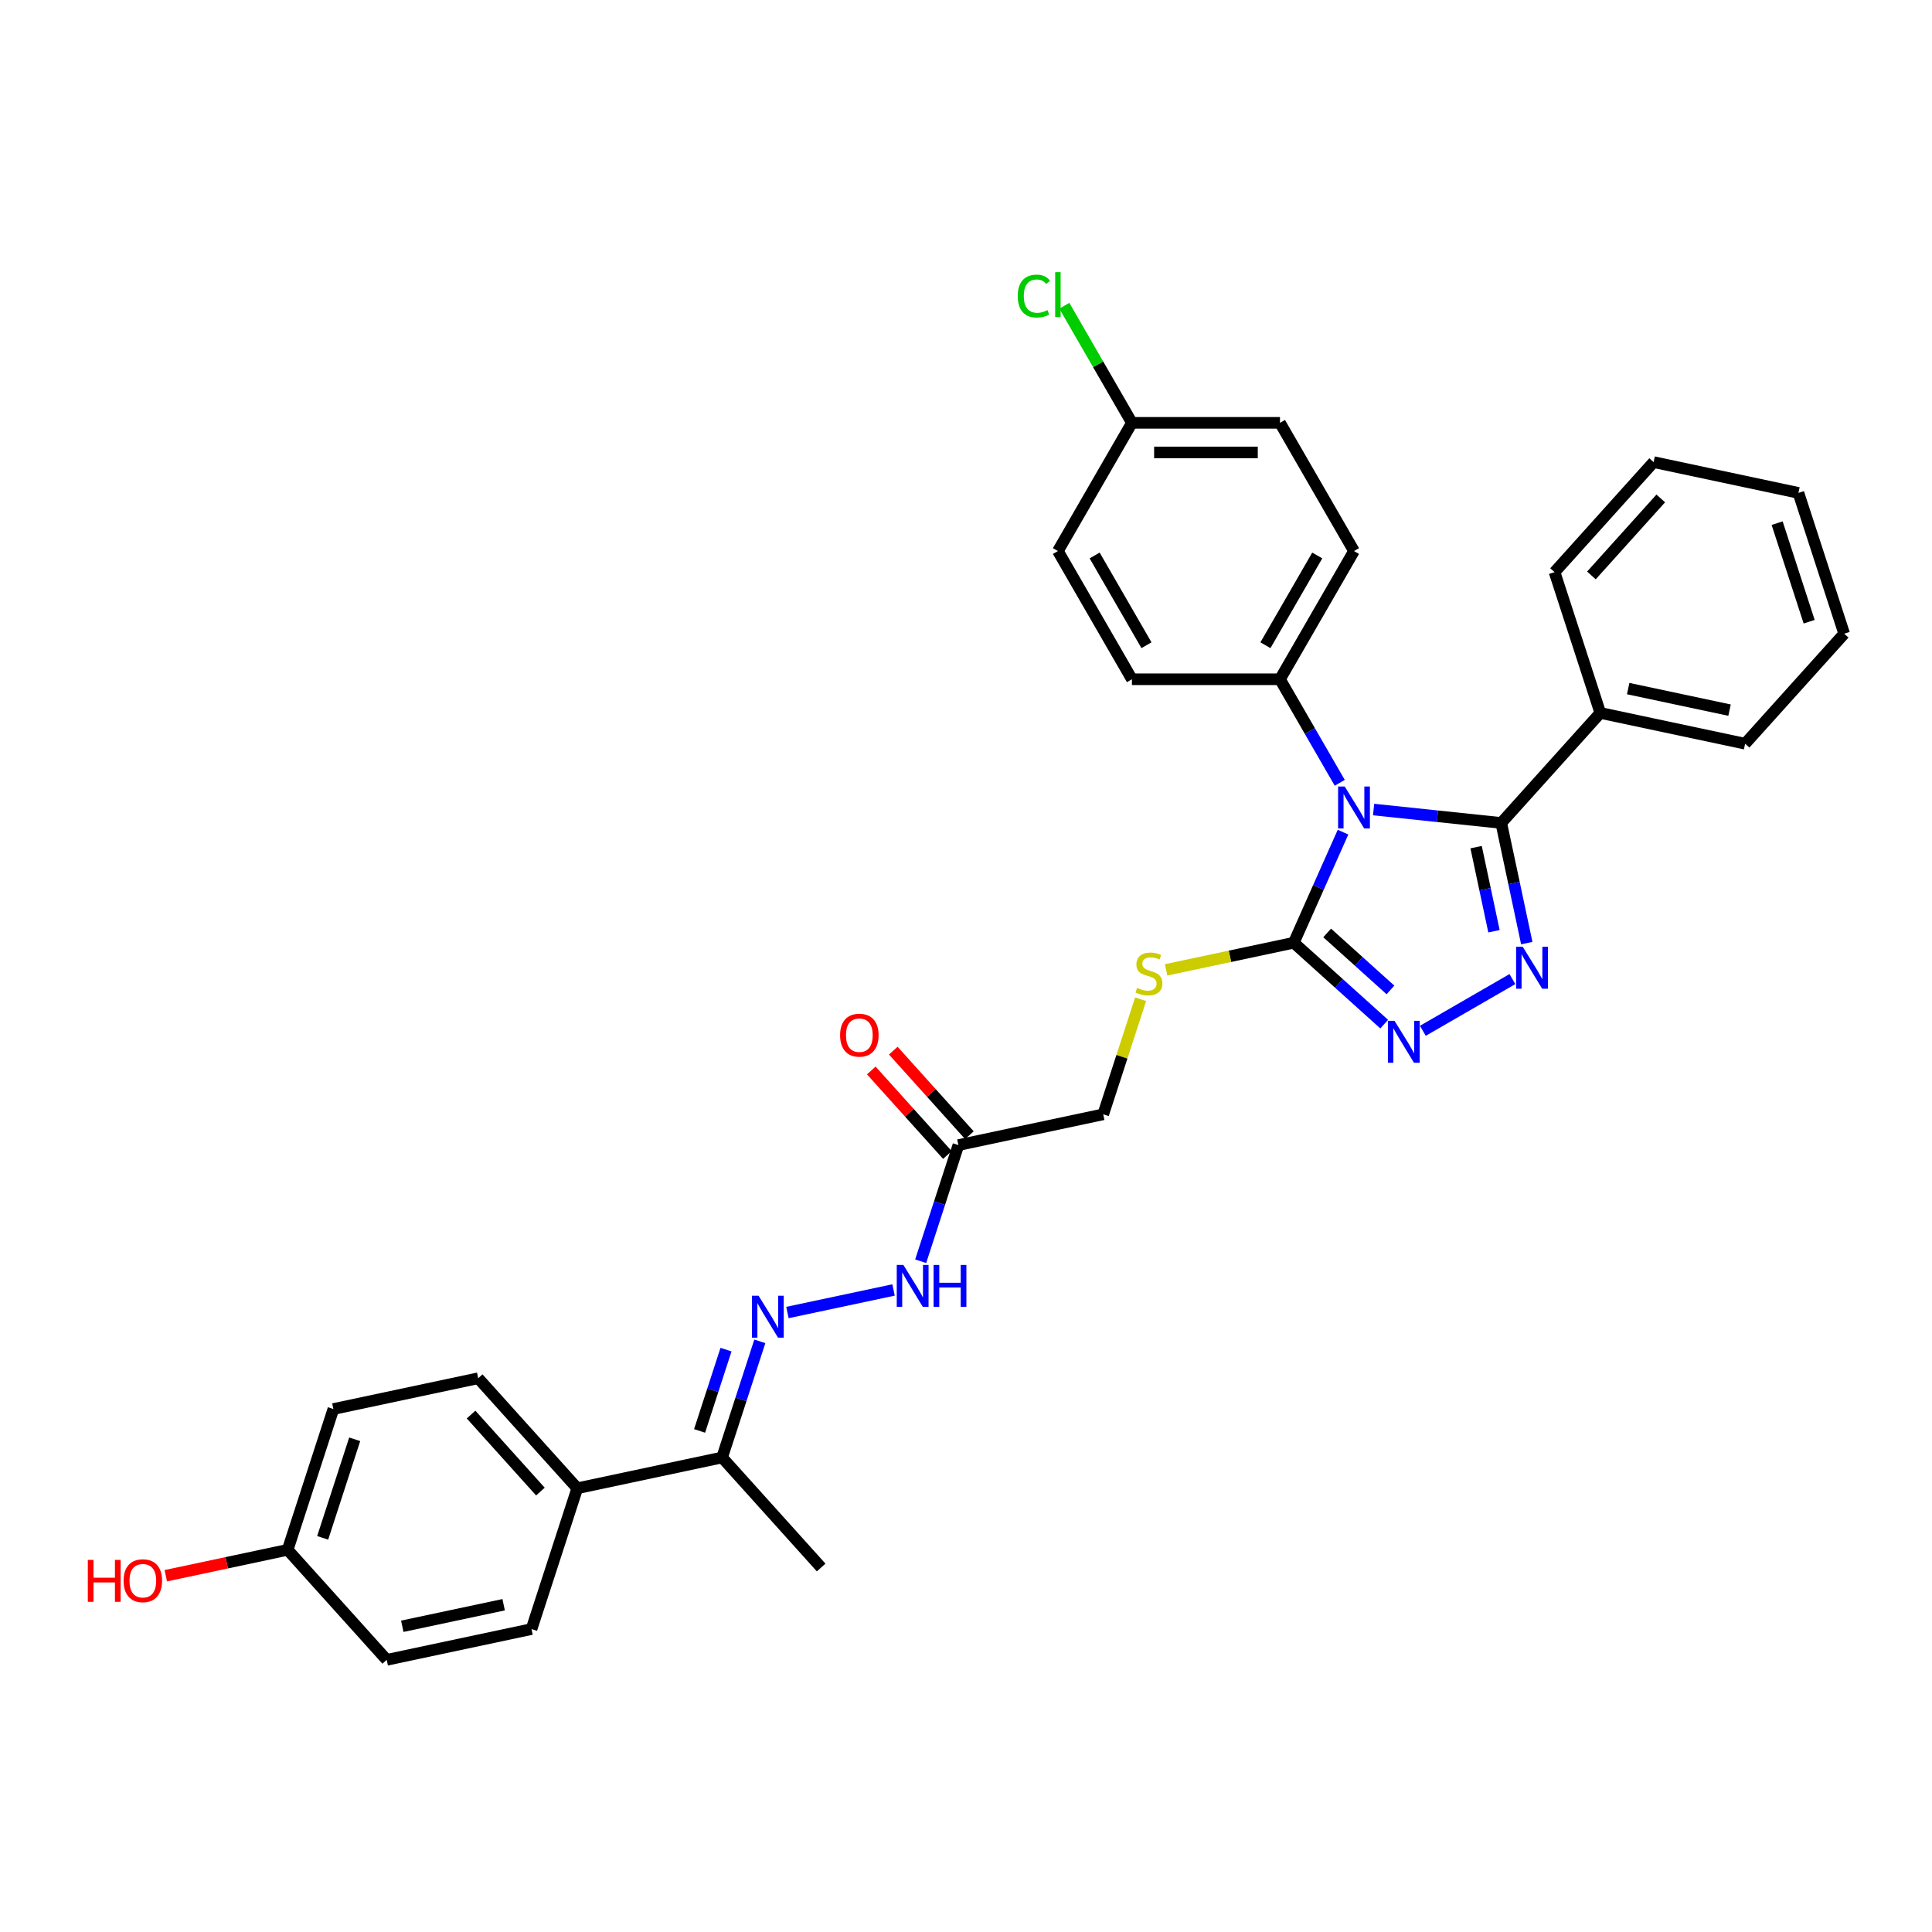 <?xml version='1.0' encoding='iso-8859-1'?>
<svg version='1.1' baseProfile='full'
              xmlns='http://www.w3.org/2000/svg'
                      xmlns:rdkit='http://www.rdkit.org/xml'
                      xmlns:xlink='http://www.w3.org/1999/xlink'
                  xml:space='preserve'
width='1000px' height='1000px' viewBox='0 0 1000 1000'>
<!-- END OF HEADER -->
<rect style='opacity:1.0;fill:#FFFFFF;stroke:none' width='1000' height='1000' x='0' y='0'> </rect>
<path class='bond-0' d='M 710.974,419.017 L 744.006,422.489' style='fill:none;fill-rule:evenodd;stroke:#0000FF;stroke-width:6px;stroke-linecap:butt;stroke-linejoin:miter;stroke-opacity:1' />
<path class='bond-0' d='M 744.006,422.489 L 777.039,425.961' style='fill:none;fill-rule:evenodd;stroke:#000000;stroke-width:6px;stroke-linecap:butt;stroke-linejoin:miter;stroke-opacity:1' />
<path class='bond-2' d='M 695.144,430.718 L 682.402,459.337' style='fill:none;fill-rule:evenodd;stroke:#0000FF;stroke-width:6px;stroke-linecap:butt;stroke-linejoin:miter;stroke-opacity:1' />
<path class='bond-2' d='M 682.402,459.337 L 669.66,487.956' style='fill:none;fill-rule:evenodd;stroke:#000000;stroke-width:6px;stroke-linecap:butt;stroke-linejoin:miter;stroke-opacity:1' />
<path class='bond-5' d='M 693.457,405.184 L 677.985,378.386' style='fill:none;fill-rule:evenodd;stroke:#0000FF;stroke-width:6px;stroke-linecap:butt;stroke-linejoin:miter;stroke-opacity:1' />
<path class='bond-5' d='M 677.985,378.386 L 662.513,351.587' style='fill:none;fill-rule:evenodd;stroke:#000000;stroke-width:6px;stroke-linecap:butt;stroke-linejoin:miter;stroke-opacity:1' />
<path class='bond-1' d='M 777.039,425.961 L 783.648,457.056' style='fill:none;fill-rule:evenodd;stroke:#000000;stroke-width:6px;stroke-linecap:butt;stroke-linejoin:miter;stroke-opacity:1' />
<path class='bond-1' d='M 783.648,457.056 L 790.257,488.15' style='fill:none;fill-rule:evenodd;stroke:#0000FF;stroke-width:6px;stroke-linecap:butt;stroke-linejoin:miter;stroke-opacity:1' />
<path class='bond-1' d='M 764.03,438.476 L 768.657,460.242' style='fill:none;fill-rule:evenodd;stroke:#000000;stroke-width:6px;stroke-linecap:butt;stroke-linejoin:miter;stroke-opacity:1' />
<path class='bond-1' d='M 768.657,460.242 L 773.283,482.008' style='fill:none;fill-rule:evenodd;stroke:#0000FF;stroke-width:6px;stroke-linecap:butt;stroke-linejoin:miter;stroke-opacity:1' />
<path class='bond-10' d='M 777.039,425.961 L 828.314,369.014' style='fill:none;fill-rule:evenodd;stroke:#000000;stroke-width:6px;stroke-linecap:butt;stroke-linejoin:miter;stroke-opacity:1' />
<path class='bond-32' d='M 782.825,506.774 L 736.46,533.543' style='fill:none;fill-rule:evenodd;stroke:#0000FF;stroke-width:6px;stroke-linecap:butt;stroke-linejoin:miter;stroke-opacity:1' />
<path class='bond-3' d='M 669.66,487.956 L 693.061,509.026' style='fill:none;fill-rule:evenodd;stroke:#000000;stroke-width:6px;stroke-linecap:butt;stroke-linejoin:miter;stroke-opacity:1' />
<path class='bond-3' d='M 693.061,509.026 L 716.461,530.096' style='fill:none;fill-rule:evenodd;stroke:#0000FF;stroke-width:6px;stroke-linecap:butt;stroke-linejoin:miter;stroke-opacity:1' />
<path class='bond-3' d='M 686.935,482.888 L 703.316,497.637' style='fill:none;fill-rule:evenodd;stroke:#000000;stroke-width:6px;stroke-linecap:butt;stroke-linejoin:miter;stroke-opacity:1' />
<path class='bond-3' d='M 703.316,497.637 L 719.696,512.386' style='fill:none;fill-rule:evenodd;stroke:#0000FF;stroke-width:6px;stroke-linecap:butt;stroke-linejoin:miter;stroke-opacity:1' />
<path class='bond-7' d='M 669.66,487.956 L 636.619,494.979' style='fill:none;fill-rule:evenodd;stroke:#000000;stroke-width:6px;stroke-linecap:butt;stroke-linejoin:miter;stroke-opacity:1' />
<path class='bond-7' d='M 636.619,494.979 L 603.578,502.002' style='fill:none;fill-rule:evenodd;stroke:#CCCC00;stroke-width:6px;stroke-linecap:butt;stroke-linejoin:miter;stroke-opacity:1' />
<path class='bond-4' d='M 407.579,679.356 L 462.502,667.681' style='fill:none;fill-rule:evenodd;stroke:#0000FF;stroke-width:6px;stroke-linecap:butt;stroke-linejoin:miter;stroke-opacity:1' />
<path class='bond-9' d='M 393.285,694.279 L 383.519,724.335' style='fill:none;fill-rule:evenodd;stroke:#0000FF;stroke-width:6px;stroke-linecap:butt;stroke-linejoin:miter;stroke-opacity:1' />
<path class='bond-9' d='M 383.519,724.335 L 373.753,754.392' style='fill:none;fill-rule:evenodd;stroke:#000000;stroke-width:6px;stroke-linecap:butt;stroke-linejoin:miter;stroke-opacity:1' />
<path class='bond-9' d='M 375.779,698.56 L 368.943,719.599' style='fill:none;fill-rule:evenodd;stroke:#0000FF;stroke-width:6px;stroke-linecap:butt;stroke-linejoin:miter;stroke-opacity:1' />
<path class='bond-9' d='M 368.943,719.599 L 362.107,740.639' style='fill:none;fill-rule:evenodd;stroke:#000000;stroke-width:6px;stroke-linecap:butt;stroke-linejoin:miter;stroke-opacity:1' />
<path class='bond-14' d='M 662.513,351.587 L 700.828,285.224' style='fill:none;fill-rule:evenodd;stroke:#000000;stroke-width:6px;stroke-linecap:butt;stroke-linejoin:miter;stroke-opacity:1' />
<path class='bond-14' d='M 654.988,333.97 L 681.808,287.515' style='fill:none;fill-rule:evenodd;stroke:#000000;stroke-width:6px;stroke-linecap:butt;stroke-linejoin:miter;stroke-opacity:1' />
<path class='bond-15' d='M 662.513,351.587 L 585.883,351.587' style='fill:none;fill-rule:evenodd;stroke:#000000;stroke-width:6px;stroke-linecap:butt;stroke-linejoin:miter;stroke-opacity:1' />
<path class='bond-6' d='M 496.069,592.7 L 571.024,576.768' style='fill:none;fill-rule:evenodd;stroke:#000000;stroke-width:6px;stroke-linecap:butt;stroke-linejoin:miter;stroke-opacity:1' />
<path class='bond-8' d='M 496.069,592.7 L 486.303,622.757' style='fill:none;fill-rule:evenodd;stroke:#000000;stroke-width:6px;stroke-linecap:butt;stroke-linejoin:miter;stroke-opacity:1' />
<path class='bond-8' d='M 486.303,622.757 L 476.537,652.813' style='fill:none;fill-rule:evenodd;stroke:#0000FF;stroke-width:6px;stroke-linecap:butt;stroke-linejoin:miter;stroke-opacity:1' />
<path class='bond-12' d='M 501.763,587.573 L 482.064,565.695' style='fill:none;fill-rule:evenodd;stroke:#000000;stroke-width:6px;stroke-linecap:butt;stroke-linejoin:miter;stroke-opacity:1' />
<path class='bond-12' d='M 482.064,565.695 L 462.365,543.817' style='fill:none;fill-rule:evenodd;stroke:#FF0000;stroke-width:6px;stroke-linecap:butt;stroke-linejoin:miter;stroke-opacity:1' />
<path class='bond-12' d='M 490.374,597.828 L 470.675,575.95' style='fill:none;fill-rule:evenodd;stroke:#000000;stroke-width:6px;stroke-linecap:butt;stroke-linejoin:miter;stroke-opacity:1' />
<path class='bond-12' d='M 470.675,575.95 L 450.976,554.072' style='fill:none;fill-rule:evenodd;stroke:#FF0000;stroke-width:6px;stroke-linecap:butt;stroke-linejoin:miter;stroke-opacity:1' />
<path class='bond-13' d='M 590.377,517.207 L 580.701,546.987' style='fill:none;fill-rule:evenodd;stroke:#CCCC00;stroke-width:6px;stroke-linecap:butt;stroke-linejoin:miter;stroke-opacity:1' />
<path class='bond-13' d='M 580.701,546.987 L 571.024,576.768' style='fill:none;fill-rule:evenodd;stroke:#000000;stroke-width:6px;stroke-linecap:butt;stroke-linejoin:miter;stroke-opacity:1' />
<path class='bond-11' d='M 373.753,754.392 L 298.797,770.324' style='fill:none;fill-rule:evenodd;stroke:#000000;stroke-width:6px;stroke-linecap:butt;stroke-linejoin:miter;stroke-opacity:1' />
<path class='bond-26' d='M 373.753,754.392 L 425.028,811.339' style='fill:none;fill-rule:evenodd;stroke:#000000;stroke-width:6px;stroke-linecap:butt;stroke-linejoin:miter;stroke-opacity:1' />
<path class='bond-27' d='M 828.314,369.014 L 903.27,384.946' style='fill:none;fill-rule:evenodd;stroke:#000000;stroke-width:6px;stroke-linecap:butt;stroke-linejoin:miter;stroke-opacity:1' />
<path class='bond-27' d='M 842.744,356.412 L 895.213,367.565' style='fill:none;fill-rule:evenodd;stroke:#000000;stroke-width:6px;stroke-linecap:butt;stroke-linejoin:miter;stroke-opacity:1' />
<path class='bond-28' d='M 828.314,369.014 L 804.634,296.134' style='fill:none;fill-rule:evenodd;stroke:#000000;stroke-width:6px;stroke-linecap:butt;stroke-linejoin:miter;stroke-opacity:1' />
<path class='bond-16' d='M 298.797,770.324 L 247.522,713.377' style='fill:none;fill-rule:evenodd;stroke:#000000;stroke-width:6px;stroke-linecap:butt;stroke-linejoin:miter;stroke-opacity:1' />
<path class='bond-16' d='M 279.716,772.037 L 243.824,732.174' style='fill:none;fill-rule:evenodd;stroke:#000000;stroke-width:6px;stroke-linecap:butt;stroke-linejoin:miter;stroke-opacity:1' />
<path class='bond-17' d='M 298.797,770.324 L 275.117,843.204' style='fill:none;fill-rule:evenodd;stroke:#000000;stroke-width:6px;stroke-linecap:butt;stroke-linejoin:miter;stroke-opacity:1' />
<path class='bond-20' d='M 700.828,285.224 L 662.513,218.86' style='fill:none;fill-rule:evenodd;stroke:#000000;stroke-width:6px;stroke-linecap:butt;stroke-linejoin:miter;stroke-opacity:1' />
<path class='bond-21' d='M 585.883,351.587 L 547.568,285.224' style='fill:none;fill-rule:evenodd;stroke:#000000;stroke-width:6px;stroke-linecap:butt;stroke-linejoin:miter;stroke-opacity:1' />
<path class='bond-21' d='M 593.408,333.97 L 566.588,287.515' style='fill:none;fill-rule:evenodd;stroke:#000000;stroke-width:6px;stroke-linecap:butt;stroke-linejoin:miter;stroke-opacity:1' />
<path class='bond-23' d='M 247.522,713.377 L 172.566,729.309' style='fill:none;fill-rule:evenodd;stroke:#000000;stroke-width:6px;stroke-linecap:butt;stroke-linejoin:miter;stroke-opacity:1' />
<path class='bond-22' d='M 275.117,843.204 L 200.162,859.136' style='fill:none;fill-rule:evenodd;stroke:#000000;stroke-width:6px;stroke-linecap:butt;stroke-linejoin:miter;stroke-opacity:1' />
<path class='bond-22' d='M 260.687,830.603 L 208.218,841.755' style='fill:none;fill-rule:evenodd;stroke:#000000;stroke-width:6px;stroke-linecap:butt;stroke-linejoin:miter;stroke-opacity:1' />
<path class='bond-18' d='M 585.883,218.86 L 547.568,285.224' style='fill:none;fill-rule:evenodd;stroke:#000000;stroke-width:6px;stroke-linecap:butt;stroke-linejoin:miter;stroke-opacity:1' />
<path class='bond-24' d='M 585.883,218.86 L 568.388,188.558' style='fill:none;fill-rule:evenodd;stroke:#000000;stroke-width:6px;stroke-linecap:butt;stroke-linejoin:miter;stroke-opacity:1' />
<path class='bond-24' d='M 568.388,188.558 L 550.894,158.257' style='fill:none;fill-rule:evenodd;stroke:#00CC00;stroke-width:6px;stroke-linecap:butt;stroke-linejoin:miter;stroke-opacity:1' />
<path class='bond-33' d='M 585.883,218.86 L 662.513,218.86' style='fill:none;fill-rule:evenodd;stroke:#000000;stroke-width:6px;stroke-linecap:butt;stroke-linejoin:miter;stroke-opacity:1' />
<path class='bond-33' d='M 597.377,234.186 L 651.019,234.186' style='fill:none;fill-rule:evenodd;stroke:#000000;stroke-width:6px;stroke-linecap:butt;stroke-linejoin:miter;stroke-opacity:1' />
<path class='bond-19' d='M 148.886,802.189 L 200.162,859.136' style='fill:none;fill-rule:evenodd;stroke:#000000;stroke-width:6px;stroke-linecap:butt;stroke-linejoin:miter;stroke-opacity:1' />
<path class='bond-25' d='M 148.886,802.189 L 117.347,808.893' style='fill:none;fill-rule:evenodd;stroke:#000000;stroke-width:6px;stroke-linecap:butt;stroke-linejoin:miter;stroke-opacity:1' />
<path class='bond-25' d='M 117.347,808.893 L 85.808,815.597' style='fill:none;fill-rule:evenodd;stroke:#FF0000;stroke-width:6px;stroke-linecap:butt;stroke-linejoin:miter;stroke-opacity:1' />
<path class='bond-35' d='M 148.886,802.189 L 172.566,729.309' style='fill:none;fill-rule:evenodd;stroke:#000000;stroke-width:6px;stroke-linecap:butt;stroke-linejoin:miter;stroke-opacity:1' />
<path class='bond-35' d='M 167.014,795.993 L 183.59,744.977' style='fill:none;fill-rule:evenodd;stroke:#000000;stroke-width:6px;stroke-linecap:butt;stroke-linejoin:miter;stroke-opacity:1' />
<path class='bond-30' d='M 903.27,384.946 L 954.545,327.999' style='fill:none;fill-rule:evenodd;stroke:#000000;stroke-width:6px;stroke-linecap:butt;stroke-linejoin:miter;stroke-opacity:1' />
<path class='bond-29' d='M 804.634,296.134 L 855.91,239.187' style='fill:none;fill-rule:evenodd;stroke:#000000;stroke-width:6px;stroke-linecap:butt;stroke-linejoin:miter;stroke-opacity:1' />
<path class='bond-29' d='M 823.715,297.847 L 859.608,257.984' style='fill:none;fill-rule:evenodd;stroke:#000000;stroke-width:6px;stroke-linecap:butt;stroke-linejoin:miter;stroke-opacity:1' />
<path class='bond-31' d='M 855.91,239.187 L 930.865,255.119' style='fill:none;fill-rule:evenodd;stroke:#000000;stroke-width:6px;stroke-linecap:butt;stroke-linejoin:miter;stroke-opacity:1' />
<path class='bond-34' d='M 954.545,327.999 L 930.865,255.119' style='fill:none;fill-rule:evenodd;stroke:#000000;stroke-width:6px;stroke-linecap:butt;stroke-linejoin:miter;stroke-opacity:1' />
<path class='bond-34' d='M 936.418,321.803 L 919.841,270.787' style='fill:none;fill-rule:evenodd;stroke:#000000;stroke-width:6px;stroke-linecap:butt;stroke-linejoin:miter;stroke-opacity:1' />
<path  class='atom-0' d='M 696.031 407.1
L 703.142 418.595
Q 703.847 419.729, 704.982 421.782
Q 706.116 423.836, 706.177 423.959
L 706.177 407.1
L 709.058 407.1
L 709.058 428.802
L 706.085 428.802
L 698.453 416.234
Q 697.564 414.763, 696.614 413.077
Q 695.694 411.391, 695.418 410.87
L 695.418 428.802
L 692.598 428.802
L 692.598 407.1
L 696.031 407.1
' fill='#0000FF'/>
<path  class='atom-2' d='M 788.174 490.066
L 795.285 501.56
Q 795.99 502.694, 797.124 504.748
Q 798.258 506.802, 798.32 506.924
L 798.32 490.066
L 801.201 490.066
L 801.201 511.767
L 798.228 511.767
L 790.595 499.2
Q 789.706 497.729, 788.756 496.043
Q 787.837 494.357, 787.561 493.836
L 787.561 511.767
L 784.741 511.767
L 784.741 490.066
L 788.174 490.066
' fill='#0000FF'/>
<path  class='atom-4' d='M 721.81 528.381
L 728.921 539.875
Q 729.626 541.01, 730.761 543.063
Q 731.895 545.117, 731.956 545.24
L 731.956 528.381
L 734.837 528.381
L 734.837 550.083
L 731.864 550.083
L 724.232 537.515
Q 723.343 536.044, 722.393 534.358
Q 721.473 532.672, 721.197 532.151
L 721.197 550.083
L 718.377 550.083
L 718.377 528.381
L 721.81 528.381
' fill='#0000FF'/>
<path  class='atom-5' d='M 392.636 670.662
L 399.747 682.156
Q 400.452 683.29, 401.586 685.344
Q 402.72 687.398, 402.782 687.52
L 402.782 670.662
L 405.663 670.662
L 405.663 692.363
L 402.69 692.363
L 395.057 679.796
Q 394.168 678.325, 393.218 676.639
Q 392.299 674.953, 392.023 674.432
L 392.023 692.363
L 389.203 692.363
L 389.203 670.662
L 392.636 670.662
' fill='#0000FF'/>
<path  class='atom-8' d='M 588.574 511.337
Q 588.819 511.429, 589.831 511.858
Q 590.842 512.287, 591.946 512.563
Q 593.08 512.808, 594.183 512.808
Q 596.237 512.808, 597.432 511.827
Q 598.628 510.816, 598.628 509.069
Q 598.628 507.873, 598.015 507.138
Q 597.432 506.402, 596.513 506.003
Q 595.593 505.605, 594.061 505.145
Q 592.129 504.563, 590.965 504.011
Q 589.831 503.459, 589.003 502.295
Q 588.206 501.13, 588.206 499.168
Q 588.206 496.44, 590.045 494.754
Q 591.915 493.068, 595.593 493.068
Q 598.107 493.068, 600.957 494.264
L 600.252 496.624
Q 597.647 495.551, 595.685 495.551
Q 593.57 495.551, 592.405 496.44
Q 591.241 497.298, 591.271 498.8
Q 591.271 499.965, 591.854 500.67
Q 592.467 501.375, 593.325 501.773
Q 594.214 502.172, 595.685 502.632
Q 597.647 503.245, 598.812 503.858
Q 599.976 504.471, 600.804 505.728
Q 601.662 506.954, 601.662 509.069
Q 601.662 512.073, 599.639 513.697
Q 597.647 515.291, 594.306 515.291
Q 592.375 515.291, 590.903 514.862
Q 589.463 514.463, 587.746 513.758
L 588.574 511.337
' fill='#CCCC00'/>
<path  class='atom-9' d='M 467.591 654.729
L 474.703 666.224
Q 475.408 667.358, 476.542 669.412
Q 477.676 671.465, 477.737 671.588
L 477.737 654.729
L 480.619 654.729
L 480.619 676.431
L 477.645 676.431
L 470.013 663.864
Q 469.124 662.392, 468.174 660.706
Q 467.254 659.02, 466.978 658.499
L 466.978 676.431
L 464.158 676.431
L 464.158 654.729
L 467.591 654.729
' fill='#0000FF'/>
<path  class='atom-9' d='M 483.224 654.729
L 486.167 654.729
L 486.167 663.955
L 497.263 663.955
L 497.263 654.729
L 500.205 654.729
L 500.205 676.431
L 497.263 676.431
L 497.263 666.408
L 486.167 666.408
L 486.167 676.431
L 483.224 676.431
L 483.224 654.729
' fill='#0000FF'/>
<path  class='atom-13' d='M 434.831 535.814
Q 434.831 530.604, 437.406 527.692
Q 439.981 524.78, 444.793 524.78
Q 449.605 524.78, 452.18 527.692
Q 454.755 530.604, 454.755 535.814
Q 454.755 541.087, 452.149 544.09
Q 449.544 547.064, 444.793 547.064
Q 440.011 547.064, 437.406 544.09
Q 434.831 541.117, 434.831 535.814
M 444.793 544.612
Q 448.103 544.612, 449.881 542.405
Q 451.69 540.167, 451.69 535.814
Q 451.69 531.554, 449.881 529.408
Q 448.103 527.232, 444.793 527.232
Q 441.483 527.232, 439.674 529.377
Q 437.896 531.523, 437.896 535.814
Q 437.896 540.198, 439.674 542.405
Q 441.483 544.612, 444.793 544.612
' fill='#FF0000'/>
<path  class='atom-25' d='M 526.786 153.247
Q 526.786 147.852, 529.299 145.032
Q 531.843 142.182, 536.656 142.182
Q 541.131 142.182, 543.522 145.339
L 541.499 146.994
Q 539.752 144.695, 536.656 144.695
Q 533.376 144.695, 531.629 146.902
Q 529.912 149.078, 529.912 153.247
Q 529.912 157.538, 531.69 159.745
Q 533.499 161.952, 536.993 161.952
Q 539.384 161.952, 542.173 160.512
L 543.031 162.811
Q 541.897 163.546, 540.181 163.975
Q 538.464 164.405, 536.564 164.405
Q 531.843 164.405, 529.299 161.523
Q 526.786 158.642, 526.786 153.247
' fill='#00CC00'/>
<path  class='atom-25' d='M 546.158 140.864
L 548.978 140.864
L 548.978 164.129
L 546.158 164.129
L 546.158 140.864
' fill='#00CC00'/>
<path  class='atom-26' d='M 45.455 807.393
L 48.397 807.393
L 48.397 816.619
L 59.493 816.619
L 59.493 807.393
L 62.436 807.393
L 62.436 829.095
L 59.493 829.095
L 59.493 819.071
L 48.397 819.071
L 48.397 829.095
L 45.455 829.095
L 45.455 807.393
' fill='#FF0000'/>
<path  class='atom-26' d='M 63.968 818.183
Q 63.968 812.972, 66.543 810.06
Q 69.118 807.148, 73.93 807.148
Q 78.743 807.148, 81.317 810.06
Q 83.892 812.972, 83.892 818.183
Q 83.892 823.455, 81.287 826.459
Q 78.681 829.432, 73.93 829.432
Q 69.149 829.432, 66.543 826.459
Q 63.968 823.485, 63.968 818.183
M 73.93 826.98
Q 77.241 826.98, 79.019 824.773
Q 80.827 822.535, 80.827 818.183
Q 80.827 813.922, 79.019 811.776
Q 77.241 809.6, 73.93 809.6
Q 70.62 809.6, 68.811 811.746
Q 67.034 813.891, 67.034 818.183
Q 67.034 822.566, 68.811 824.773
Q 70.62 826.98, 73.93 826.98
' fill='#FF0000'/>
</svg>

